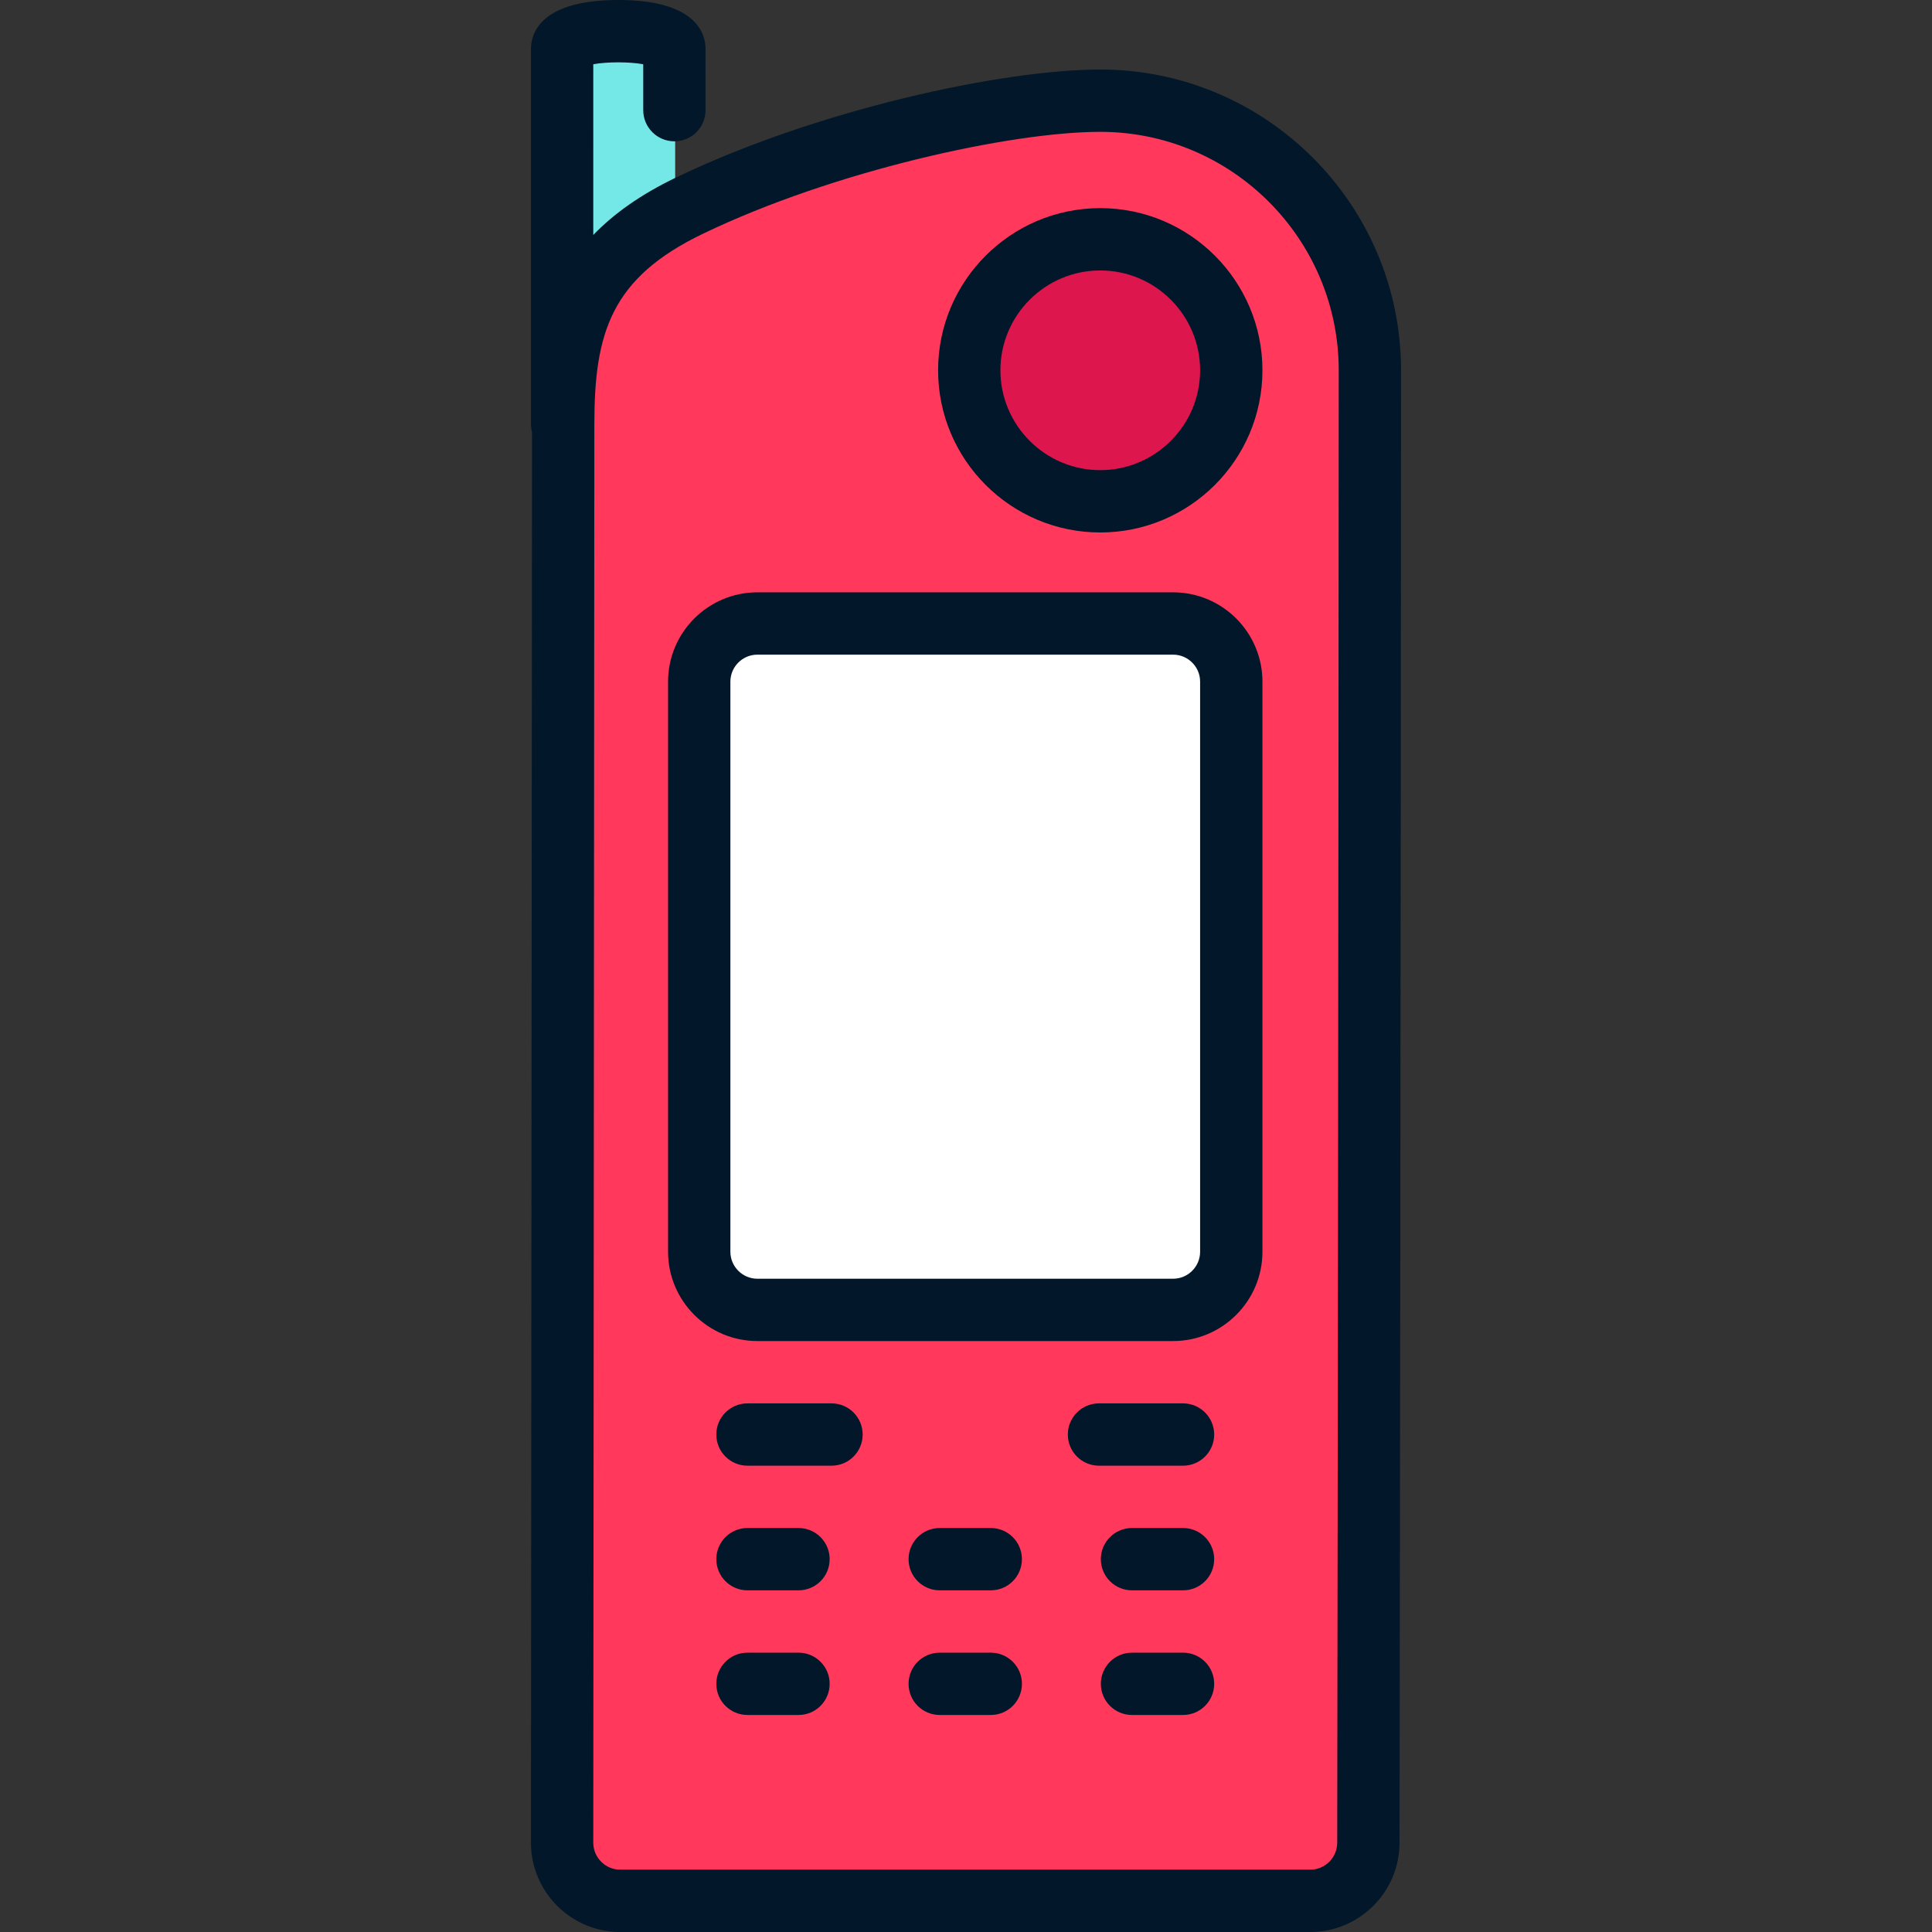 <?xml version="1.0" encoding="iso-8859-1"?>
<!-- Uploaded to: SVG Repo, www.svgrepo.com, Generator: SVG Repo Mixer Tools -->
<svg height="800px" width="800px" version="1.1" id="Layer_1" xmlns="http://www.w3.org/2000/svg" xmlns:xlink="http://www.w3.org/1999/xlink" 
	 viewBox="0 0 512 512" xml:space="preserve">
<rect x="0" y="0" width="512" height="512" fill="#333333" stroke="none"/>
<path style="fill:#74E7E7;" d="M149.196,12.982v99.451h29.729V12.982C178.925,6.684,149.196,6.684,149.196,12.982z"/>
<path style="fill:#FF385C;" d="M291.505,26.681c-25.815,0-73.724,10.971-108.671,27.835c-27.314,13.181-33.355,30.817-33.355,57.917
	l-0.284,375.894c0,8.513,6.887,15.415,15.382,15.415h182.448c8.495,0,15.382-6.902,15.382-15.415c0,0,0.396-284.019,0.396-390.194
	C362.804,58.672,330.883,26.681,291.505,26.681z"/>
<circle style="fill:#DD164E;" cx="291.785" cy="98.128" r="34.684"/>
<path style="fill:#FFFFFF;" d="M202.047,165.849c-9.084,0-16.516,7.432-16.516,16.516v148.645c0,9.084,7.432,16.516,16.516,16.516
	h107.905c9.084,0,16.516-7.432,16.516-16.516V182.366c0-9.084-7.432-16.516-16.516-16.516H202.047z"/>
<g>
	<path style="fill:#021729;" d="M310.885,156.974H200.717c-13.053,0-23.673,10.62-23.673,23.673v151.071
		c0,13.053,10.62,23.673,23.673,23.673h110.168c13.053,0,23.673-10.62,23.673-23.673V180.647
		C334.558,167.594,323.939,156.974,310.885,156.974z M318.042,331.719c0,3.946-3.211,7.157-7.157,7.157H200.717
		c-3.946,0-7.157-3.211-7.157-7.157V180.647c0-3.946,3.211-7.157,7.157-7.157h110.168c3.946,0,7.157,3.211,7.157,7.157
		L318.042,331.719L318.042,331.719z"/>
	<path style="fill:#021729;" d="M291.581,18.423c-26.043,0-75.239,10.717-112.487,28.651c-9.32,4.488-16.44,9.561-21.87,15.199
		V17.026c3.613-0.671,9.628-0.671,13.24,0v12.166c0,4.562,3.697,8.258,8.258,8.258s8.258-3.696,8.258-8.258V12.981
		C186.981,9.077,184.726,0,163.844,0s-23.136,9.077-23.136,12.981v99.451c0,0.731,0.105,1.437,0.283,2.112l-0.283,373.783
		c0,13.053,10.62,23.673,23.673,23.673h182.839c13.053,0,23.673-10.62,23.673-23.661c0.003-2.841,0.397-285.24,0.397-390.205
		C371.291,54.182,335.533,18.423,291.581,18.423z M354.378,488.327c0,3.946-3.211,7.157-7.157,7.157H164.382
		c-3.946,0-7.157-3.211-7.157-7.15l0.284-375.902c0-24.295,4.447-38.772,28.751-50.475c34.657-16.688,81.654-27.017,105.321-27.017
		c34.845,0,63.194,28.349,63.194,63.195C354.775,203.087,354.382,485.475,354.378,488.327z"/>
	<path style="fill:#021729;" d="M220.356,371.908h-22.267c-4.561,0-8.258,3.696-8.258,8.258s3.697,8.258,8.258,8.258h22.267
		c4.561,0,8.258-3.696,8.258-8.258C228.614,375.604,224.917,371.908,220.356,371.908z"/>
	<path style="fill:#021729;" d="M313.514,371.908h-22.267c-4.561,0-8.258,3.696-8.258,8.258s3.697,8.258,8.258,8.258h22.267
		c4.561,0,8.258-3.696,8.258-8.258S318.074,371.908,313.514,371.908z"/>
	<path style="fill:#021729;" d="M211.611,404.94h-13.522c-4.561,0-8.258,3.696-8.258,8.258s3.697,8.258,8.258,8.258h13.522
		c4.561,0,8.258-3.696,8.258-8.258S216.173,404.94,211.611,404.94z"/>
	<path style="fill:#021729;" d="M313.514,404.94h-13.522c-4.561,0-8.258,3.696-8.258,8.258s3.697,8.258,8.258,8.258h13.522
		c4.561,0,8.258-3.696,8.258-8.258S318.074,404.94,313.514,404.94z"/>
	<path style="fill:#021729;" d="M211.611,437.973h-13.522c-4.561,0-8.258,3.696-8.258,8.258s3.697,8.258,8.258,8.258h13.522
		c4.561,0,8.258-3.696,8.258-8.258S216.173,437.973,211.611,437.973z"/>
	<path style="fill:#021729;" d="M262.562,404.94H249.04c-4.561,0-8.258,3.696-8.258,8.258s3.697,8.258,8.258,8.258h13.522
		c4.561,0,8.258-3.696,8.258-8.258S267.123,404.94,262.562,404.94z"/>
	<path style="fill:#021729;" d="M262.562,437.973H249.04c-4.561,0-8.258,3.696-8.258,8.258s3.697,8.258,8.258,8.258h13.522
		c4.561,0,8.258-3.696,8.258-8.258S267.123,437.973,262.562,437.973z"/>
	<path style="fill:#021729;" d="M313.514,437.973h-13.522c-4.561,0-8.258,3.696-8.258,8.258s3.697,8.258,8.258,8.258h13.522
		c4.561,0,8.258-3.696,8.258-8.258S318.074,437.973,313.514,437.973z"/>
	<path style="fill:#021729;" d="M291.581,55.157c-23.697,0-42.977,19.28-42.977,42.976c0,23.697,19.28,42.977,42.977,42.977
		s42.977-19.28,42.977-42.977C334.558,74.437,315.279,55.157,291.581,55.157z M291.581,124.594
		c-14.59,0-26.461-11.871-26.461-26.461s11.871-26.46,26.461-26.46c14.59,0,26.461,11.87,26.461,26.46
		S306.172,124.594,291.581,124.594z"/>
</g>
</svg>